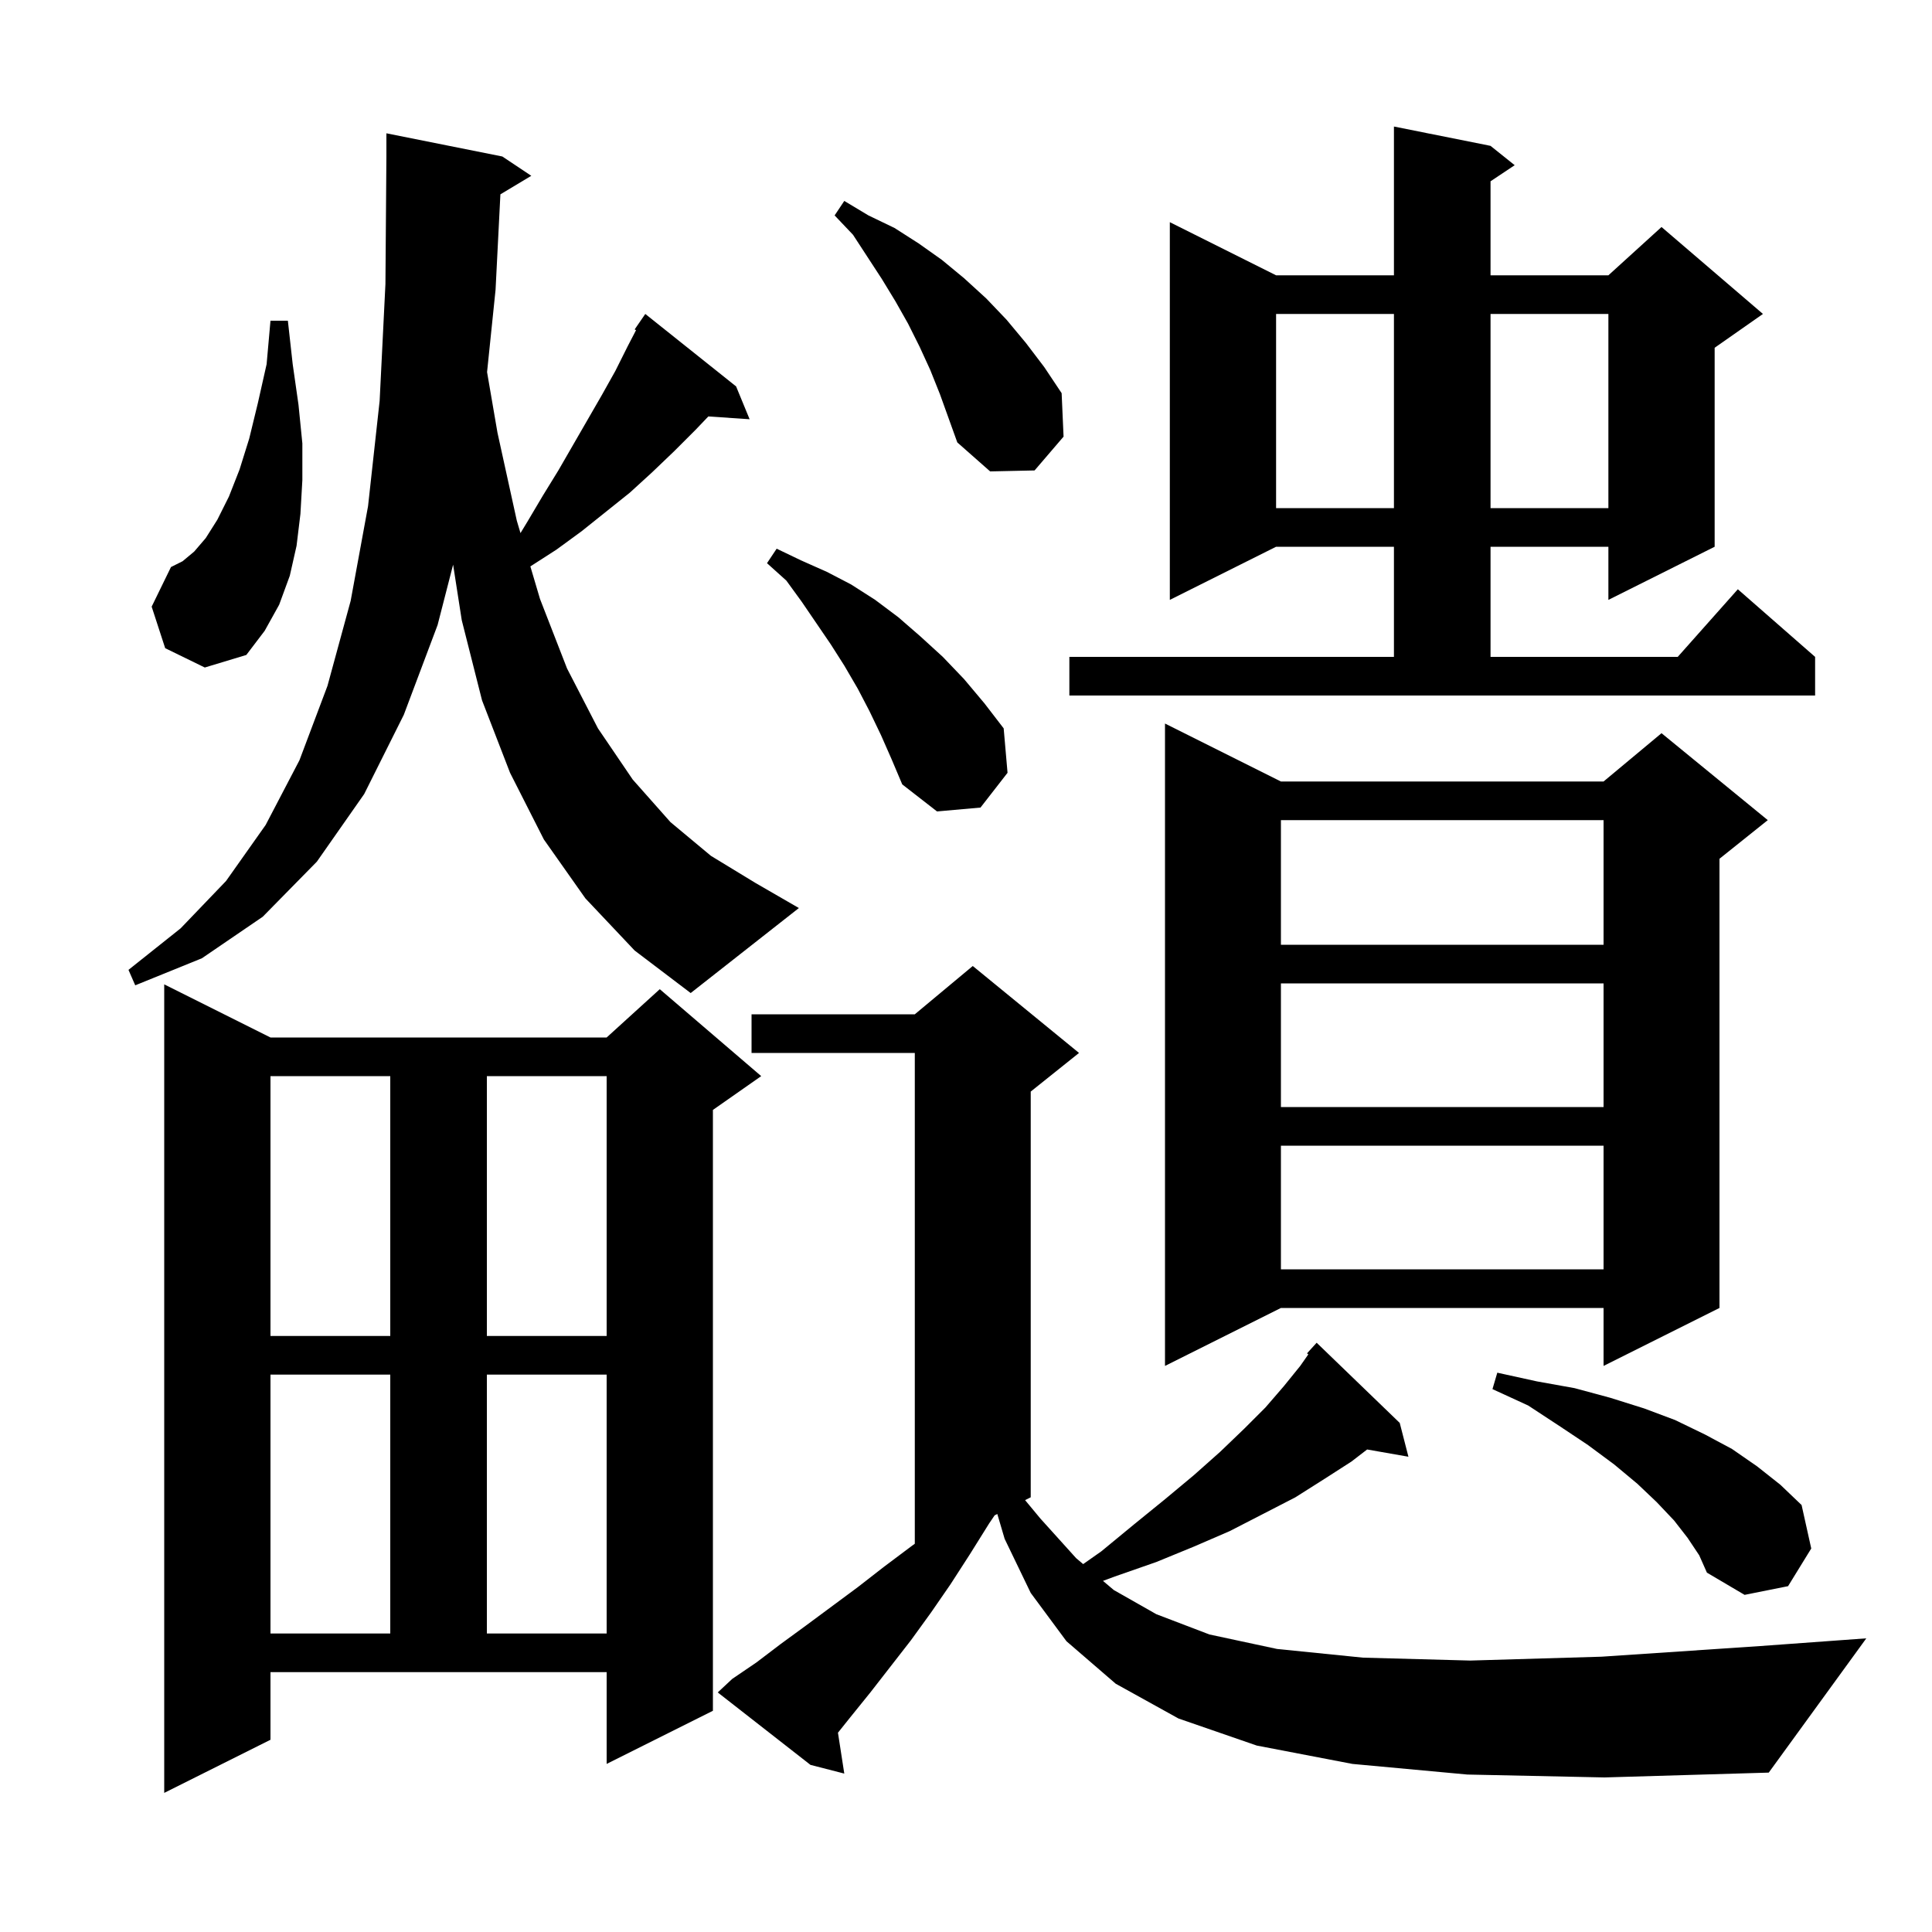 <svg xmlns="http://www.w3.org/2000/svg" xmlns:xlink="http://www.w3.org/1999/xlink" version="1.1" baseProfile="full" viewBox="0 0 200 200" width="200" height="200"><g fill="currentColor"><path d="M 28.0 180.1 L 17.0 185.6 L 17.0 101.9 L 28.0 107.4 L 62.8 107.4 L 68.3 102.4 L 78.8 111.4 L 73.8 114.9 L 73.8 177.1 L 62.8 182.6 L 62.8 173.1 L 28.0 173.1 Z M 151.9 183.7 L 140.0 182.6 L 130.1 180.7 L 122.0 177.9 L 115.5 174.3 L 110.4 169.9 L 106.7 164.9 L 104.0 159.3 L 103.241 156.729 L 102.963 156.868 L 102.4 157.7 L 100.4 160.9 L 98.4 164.0 L 96.4 166.9 L 94.3 169.8 L 90.1 175.2 L 88.0 177.8 L 86.745 179.369 L 87.4 183.6 L 83.9 182.7 L 74.3 175.2 L 75.8 173.8 L 78.3 172.1 L 80.8 170.2 L 83.4 168.3 L 88.8 164.3 L 91.5 162.2 L 94.3 160.1 L 94.7 159.807 L 94.7 109.0 L 77.8 109.0 L 77.8 105.0 L 94.7 105.0 L 100.7 100.0 L 111.7 109.0 L 106.7 113.0 L 106.7 155.0 L 106.117 155.292 L 107.7 157.2 L 111.4 161.3 L 112.128 161.916 L 114.0 160.6 L 117.4 157.8 L 120.6 155.2 L 123.6 152.7 L 126.3 150.3 L 128.8 147.9 L 131.0 145.7 L 132.9 143.5 L 134.6 141.4 L 135.438 140.203 L 135.3 140.1 L 136.3 139.0 L 144.9 147.3 L 145.8 150.8 L 141.525 150.05 L 139.9 151.3 L 137.1 153.1 L 134.1 155.0 L 130.8 156.7 L 127.3 158.5 L 123.6 160.1 L 119.7 161.7 L 115.4 163.2 L 114.181 163.653 L 115.3 164.6 L 119.7 167.1 L 125.2 169.2 L 132.2 170.7 L 141.1 171.6 L 152.2 171.9 L 165.8 171.5 L 182.2 170.4 L 193.2 169.6 L 183.1 183.5 L 166.1 184.0 Z M 28.0 142.3 L 28.0 169.1 L 40.4 169.1 L 40.4 142.3 Z M 50.4 142.3 L 50.4 169.1 L 62.8 169.1 L 62.8 142.3 Z M 174.7 159.2 L 173.3 157.4 L 171.5 155.5 L 169.5 153.6 L 167.1 151.6 L 164.4 149.6 L 161.4 147.6 L 158.2 145.5 L 154.5 143.8 L 155.0 142.1 L 159.1 143.0 L 163.0 143.7 L 166.7 144.7 L 170.2 145.8 L 173.4 147.0 L 176.5 148.5 L 179.3 150.0 L 181.9 151.8 L 184.3 153.7 L 186.5 155.8 L 187.5 160.3 L 185.1 164.2 L 180.6 165.1 L 176.7 162.8 L 175.9 161.0 Z M 132.6 80.9 L 166.0 80.9 L 172.0 75.9 L 183.0 84.9 L 178.0 88.9 L 178.0 135.4 L 166.0 141.4 L 166.0 135.4 L 132.6 135.4 L 120.6 141.4 L 120.6 74.9 Z M 28.0 111.4 L 28.0 138.3 L 40.4 138.3 L 40.4 111.4 Z M 50.4 111.4 L 50.4 138.3 L 62.8 138.3 L 62.8 111.4 Z M 132.6 118.6 L 132.6 131.4 L 166.0 131.4 L 166.0 118.6 Z M 132.6 101.8 L 132.6 114.6 L 166.0 114.6 L 166.0 101.8 Z M 60.6 93.0 L 56.3 86.9 L 52.8 80.0 L 49.9 72.5 L 47.8 64.2 L 46.906 58.454 L 45.3 64.7 L 41.8 74.0 L 37.7 82.2 L 32.8 89.2 L 27.2 94.9 L 20.9 99.2 L 14.0 102.0 L 13.3 100.4 L 18.7 96.1 L 23.4 91.2 L 27.5 85.4 L 31.0 78.7 L 33.9 71.0 L 36.3 62.2 L 38.1 52.4 L 39.3 41.5 L 39.9 29.4 L 40.0 16.2 L 40.0 13.8 L 52.0 16.2 L 55.0 18.2 L 51.801 20.119 L 51.3 30.0 L 50.421 38.518 L 51.5 44.8 L 53.5 53.9 L 53.881 55.185 L 54.6 54.0 L 56.2 51.3 L 57.8 48.7 L 62.3 40.9 L 63.7 38.4 L 65.0 35.8 L 65.842 34.18 L 65.7 34.1 L 66.8 32.5 L 76.2 40.0 L 77.6 43.4 L 73.327 43.11 L 72.0 44.5 L 69.8 46.7 L 67.5 48.9 L 65.2 51.0 L 60.2 55.0 L 57.6 56.9 L 54.903 58.634 L 55.9 62.0 L 58.7 69.2 L 61.9 75.4 L 65.5 80.7 L 69.4 85.1 L 73.6 88.6 L 78.2 91.4 L 82.7 94.0 L 71.5 102.8 L 65.7 98.4 Z M 132.6 84.9 L 132.6 97.8 L 166.0 97.8 L 166.0 84.9 Z M 91.2 76.1 L 90.0 73.6 L 88.8 71.3 L 87.4 68.9 L 86.0 66.7 L 83.0 62.3 L 81.4 60.1 L 79.4 58.3 L 80.4 56.8 L 82.9 58.0 L 85.6 59.2 L 88.1 60.5 L 90.6 62.1 L 93.0 63.9 L 95.3 65.9 L 97.6 68.0 L 99.8 70.3 L 101.9 72.8 L 103.9 75.4 L 104.3 80.0 L 101.5 83.6 L 97.0 84.0 L 93.4 81.2 L 92.3 78.6 Z M 110.7 68.0 L 144.3 68.0 L 144.3 56.6 L 132.1 56.6 L 121.1 62.1 L 121.1 23.0 L 132.1 28.5 L 144.3 28.5 L 144.3 13.1 L 154.3 15.1 L 156.8 17.1 L 154.3 18.767 L 154.3 28.5 L 166.5 28.5 L 172.0 23.5 L 182.5 32.5 L 177.5 36.0 L 177.5 56.6 L 166.5 62.1 L 166.5 56.6 L 154.3 56.6 L 154.3 68.0 L 173.678 68.0 L 179.9 61.0 L 187.9 68.0 L 187.9 72.0 L 110.7 72.0 Z M 17.1 67.1 L 15.7 62.8 L 17.7 58.7 L 18.9 58.1 L 20.1 57.1 L 21.3 55.7 L 22.5 53.8 L 23.7 51.4 L 24.8 48.6 L 25.8 45.4 L 26.7 41.7 L 27.6 37.7 L 28.0 33.2 L 29.8 33.2 L 30.3 37.7 L 30.9 41.9 L 31.3 45.9 L 31.3 49.7 L 31.1 53.2 L 30.7 56.5 L 30.0 59.6 L 28.9 62.6 L 27.4 65.3 L 25.5 67.8 L 21.2 69.1 Z M 132.1 32.5 L 132.1 52.6 L 144.3 52.6 L 144.3 32.5 Z M 154.3 32.5 L 154.3 52.6 L 166.5 52.6 L 166.5 32.5 Z M 96.3 38.3 L 95.2 35.9 L 94.0 33.5 L 92.7 31.2 L 91.3 28.9 L 88.3 24.3 L 86.4 22.3 L 87.4 20.8 L 89.9 22.3 L 92.6 23.6 L 95.1 25.2 L 97.5 26.9 L 99.8 28.8 L 102.1 30.9 L 104.2 33.1 L 106.2 35.5 L 108.1 38.0 L 109.9 40.7 L 110.1 45.2 L 107.1 48.7 L 102.5 48.8 L 99.1 45.8 L 97.3 40.8 Z "/></g></svg>